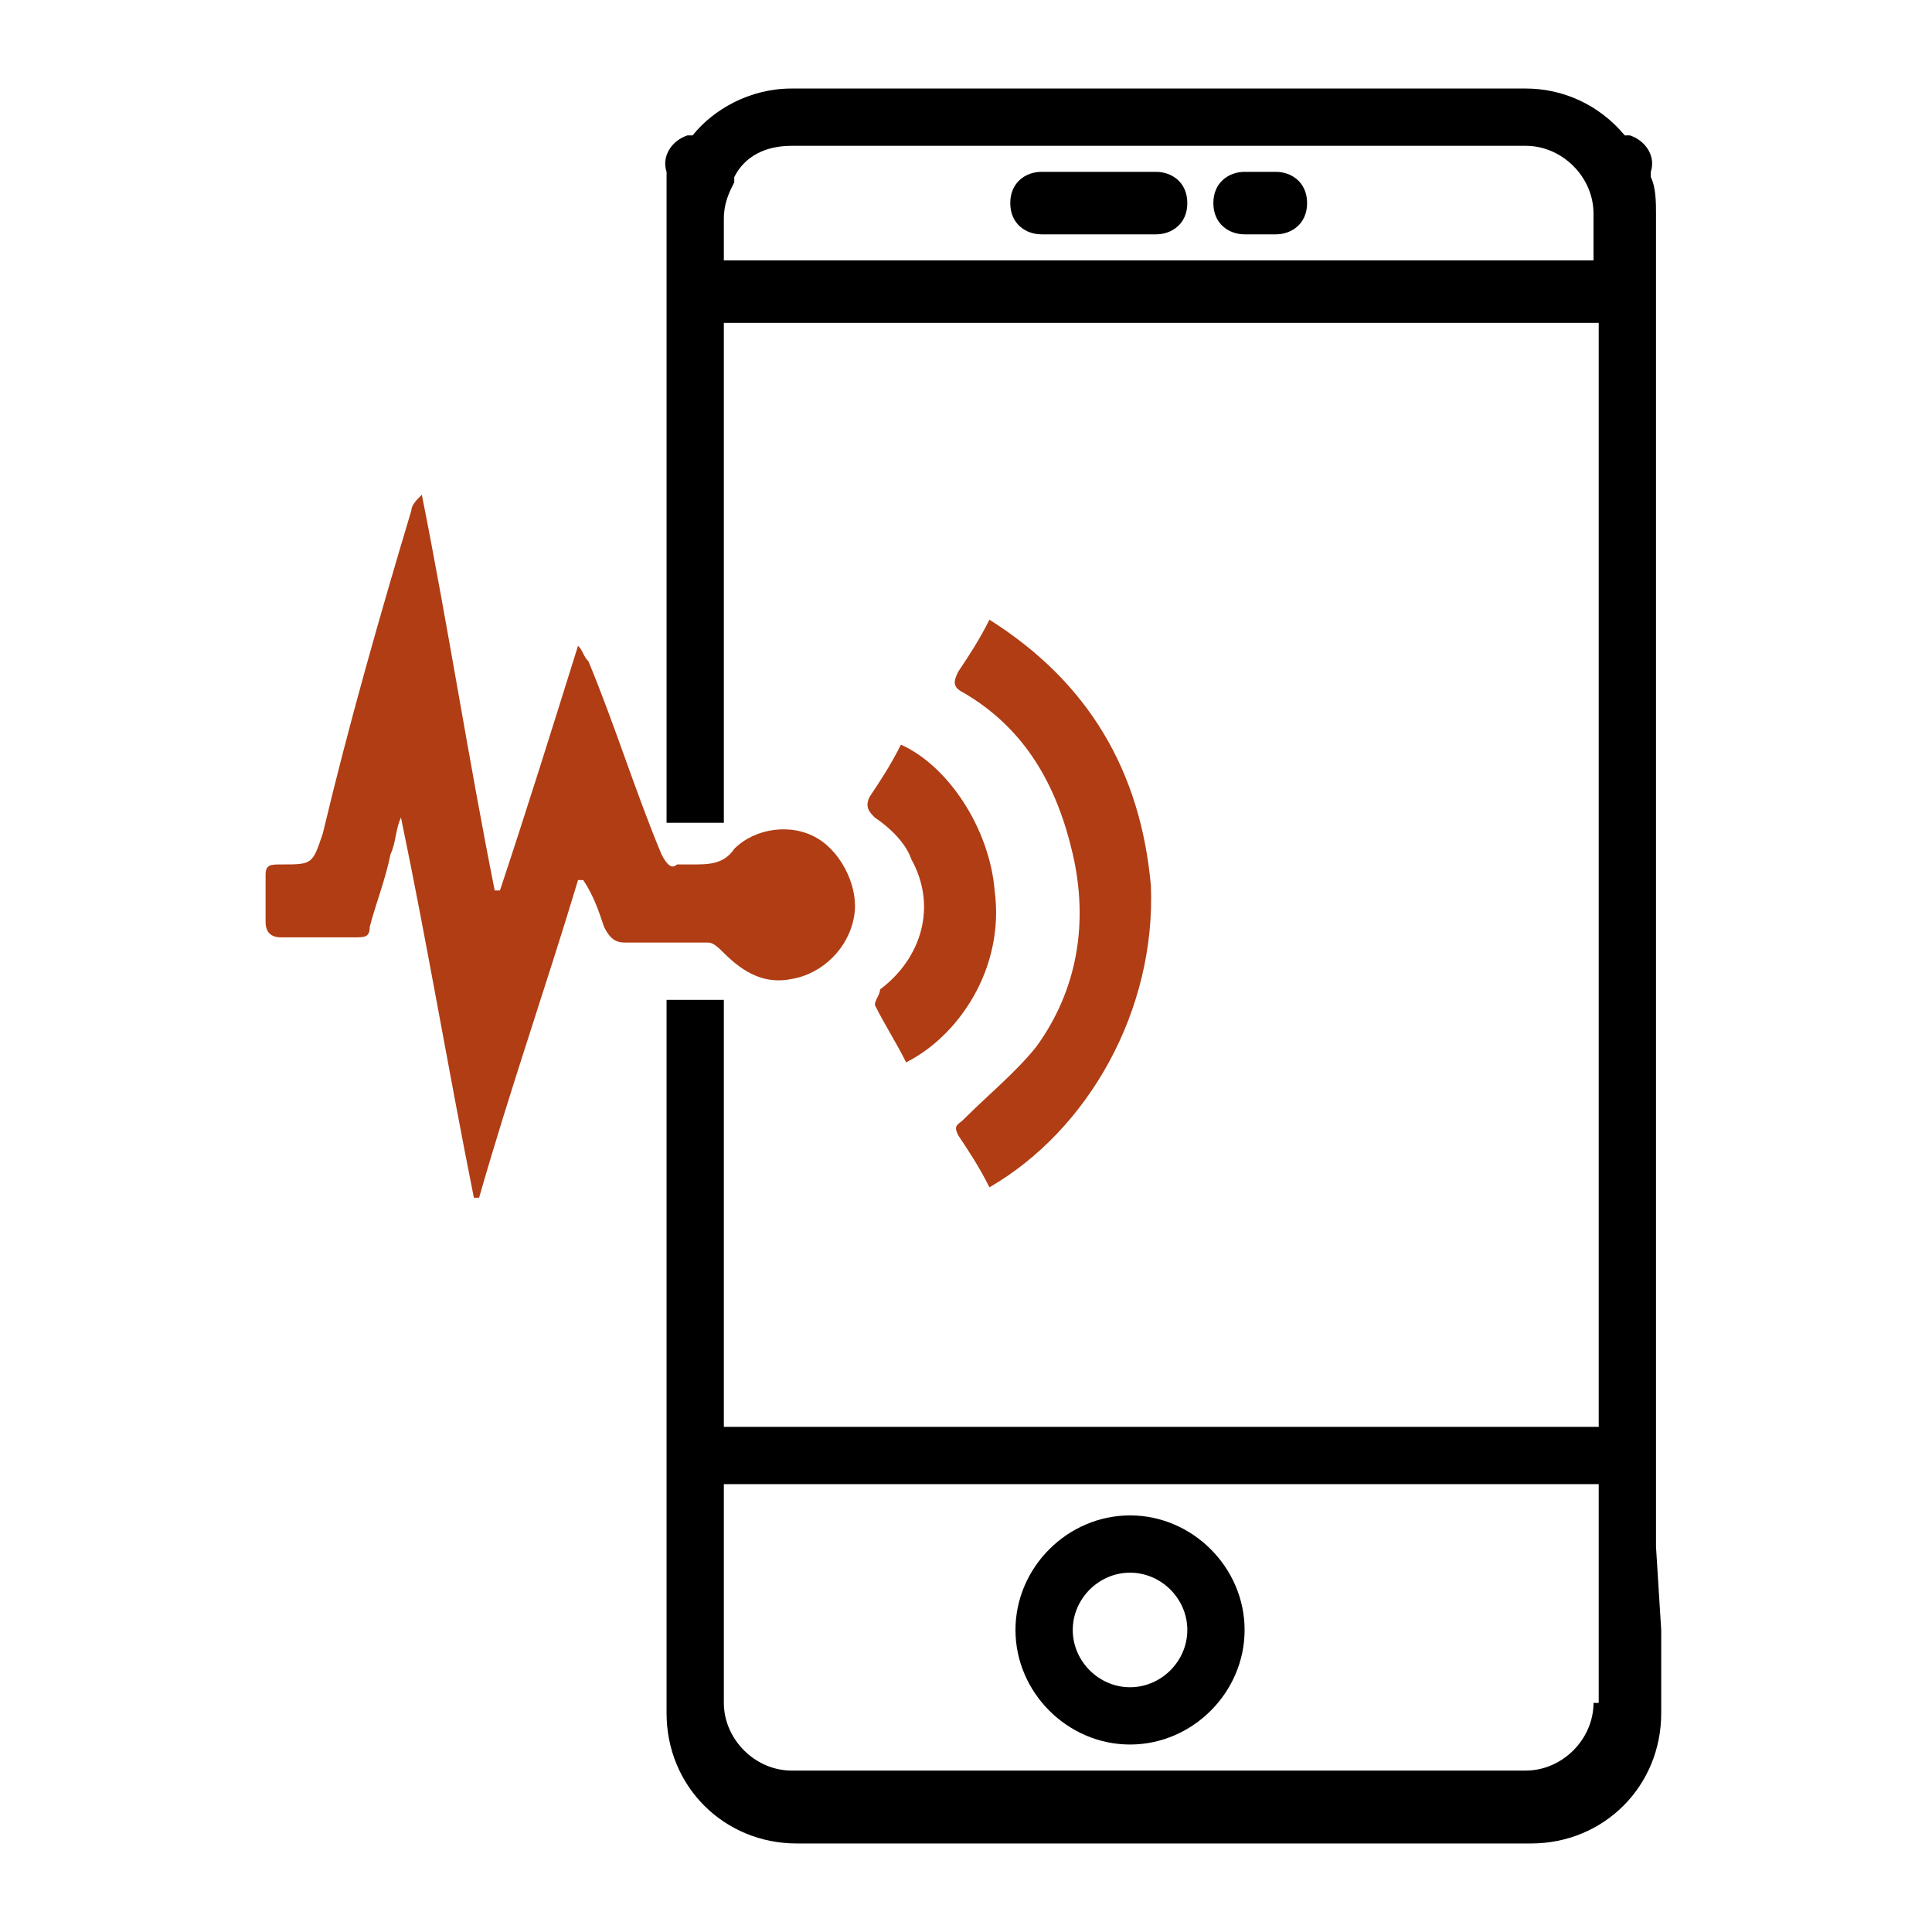<?xml version="1.0" encoding="UTF-8"?>
<!-- Generator: Adobe Illustrator 25.3.1, SVG Export Plug-In . SVG Version: 6.00 Build 0)  -->
<svg version="1.1" id="Capa_1" xmlns="http://www.w3.org/2000/svg" xmlns:xlink="http://www.w3.org/1999/xlink" x="0px" y="0px" viewBox="0 0 37.1 37.1" style="enable-background:new 0 0 37.1 37.1;" xml:space="preserve">
<style type="text/css">
	.st0{fill:#b03d14;}
</style>
<g>
	<g>
		<g>
			<g>
				<path d="M21.7,29.1c-1.2,0-2.2,1-2.2,2.2c0,1.2,1,2.2,2.2,2.2s2.2-1,2.2-2.2C23.9,30.1,22.9,29.1,21.7,29.1z M21.7,32.4      c-0.6,0-1.1-0.5-1.1-1.1s0.5-1.1,1.1-1.1s1.1,0.5,1.1,1.1S22.3,32.4,21.7,32.4z"/>
				<path d="M20,4.5h2.2c0.3,0,0.6-0.2,0.6-0.6s-0.3-0.6-0.6-0.6H20c-0.3,0-0.6,0.2-0.6,0.6C19.4,4.3,19.7,4.5,20,4.5z"/>
				<path d="M23.9,4.5h0.6c0.3,0,0.6-0.2,0.6-0.6s-0.3-0.6-0.6-0.6h-0.6c-0.3,0-0.6,0.2-0.6,0.6C23.3,4.3,23.6,4.5,23.9,4.5z"/>
				<path d="M31.8,29.7v-1.6l0,0v-24c0-0.2,0-0.5-0.1-0.7V3.3c0.1-0.3-0.1-0.6-0.4-0.7h-0.1C30.7,2,30,1.7,29.3,1.7H15.2      c-0.8,0-1.5,0.4-1.9,0.9h-0.1c-0.3,0.1-0.5,0.4-0.4,0.7v0.1c0,0.3,0,0.5,0,0.8v1.4l0,0l0,0v10.2h1.1V6.2h16.8v21.2H13.9v-8.2      h-1.1v8.7l0,0l0,0v0.2l0,0v1.6l0,0v1.4c0,0,0,0,0,0.1v0.6l0,0c0,0,0,0,0,0.1v1c0,1.4,1.1,2.5,2.5,2.5h14.1      c1.4,0,2.5-1.1,2.5-2.5V32l0,0v-0.7l0,0L31.8,29.7C31.7,29.7,31.8,29.7,31.8,29.7z M30.6,32.7c0,0.7-0.6,1.3-1.3,1.3H15.2      c-0.7,0-1.3-0.6-1.3-1.3v-4.2h16.8v4.2H30.6z M30.6,5H13.9V4.2c0-0.3,0.1-0.5,0.2-0.7c0,0,0,0,0-0.1c0.2-0.4,0.6-0.6,1.1-0.6      h14.1c0.7,0,1.3,0.6,1.3,1.3V5z"/>
			</g>
		</g>
	</g>
	<g>
		<path class="st0" d="M7.7,15.7c-0.1,0.2-0.1,0.5-0.2,0.7c-0.1,0.5-0.3,1-0.4,1.4C7.1,18,7,18,6.8,18c-0.5,0-1,0-1.4,0    c-0.2,0-0.3-0.1-0.3-0.3c0-0.3,0-0.6,0-0.9c0-0.2,0.1-0.2,0.3-0.2c0.6,0,0.6,0,0.8-0.6c0.5-2.1,1.1-4.2,1.7-6.2    c0-0.1,0.1-0.2,0.2-0.3C8.6,12,9,14.6,9.5,17.1h0.1c0.5-1.5,1-3.1,1.5-4.7c0.1,0.1,0.1,0.2,0.2,0.3c0.5,1.2,0.9,2.5,1.4,3.7    c0.1,0.2,0.2,0.3,0.3,0.2c0.1,0,0.2,0,0.3,0c0.3,0,0.6,0,0.8-0.3c0.4-0.4,1.1-0.5,1.6-0.2c0.5,0.3,0.8,1,0.7,1.5    c-0.1,0.6-0.6,1.1-1.2,1.2c-0.5,0.1-0.9-0.1-1.3-0.5c-0.1-0.1-0.2-0.2-0.3-0.2c-0.5,0-1.1,0-1.6,0c-0.2,0-0.3-0.1-0.4-0.3    c-0.1-0.3-0.2-0.6-0.4-0.9h-0.1c-0.6,2-1.3,4-1.9,6.1H9.1C8.6,20.5,8.2,18.1,7.7,15.7L7.7,15.7z"/>
		<path class="st0" d="M19,22.8c-0.2-0.4-0.4-0.7-0.6-1c-0.1-0.2,0-0.2,0.1-0.3c0.5-0.5,1-0.9,1.4-1.4c0.8-1.1,1-2.4,0.7-3.7    s-0.9-2.4-2.1-3.1c-0.2-0.1-0.2-0.2-0.1-0.4c0.2-0.3,0.4-0.6,0.6-1c1.9,1.2,2.9,2.9,3.1,5.1C22.2,19.4,20.9,21.7,19,22.8z"/>
		<path class="st0" d="M17.4,20.4c-0.2-0.4-0.4-0.7-0.6-1.1c0-0.1,0.1-0.2,0.1-0.3c0.8-0.6,1.1-1.6,0.6-2.5    c-0.1-0.3-0.4-0.6-0.7-0.8c-0.1-0.1-0.2-0.2-0.1-0.4c0.2-0.3,0.4-0.6,0.6-1c0.9,0.4,1.7,1.6,1.8,2.8    C19.3,18.6,18.4,19.9,17.4,20.4z"/>
	</g>
</g>
</svg>